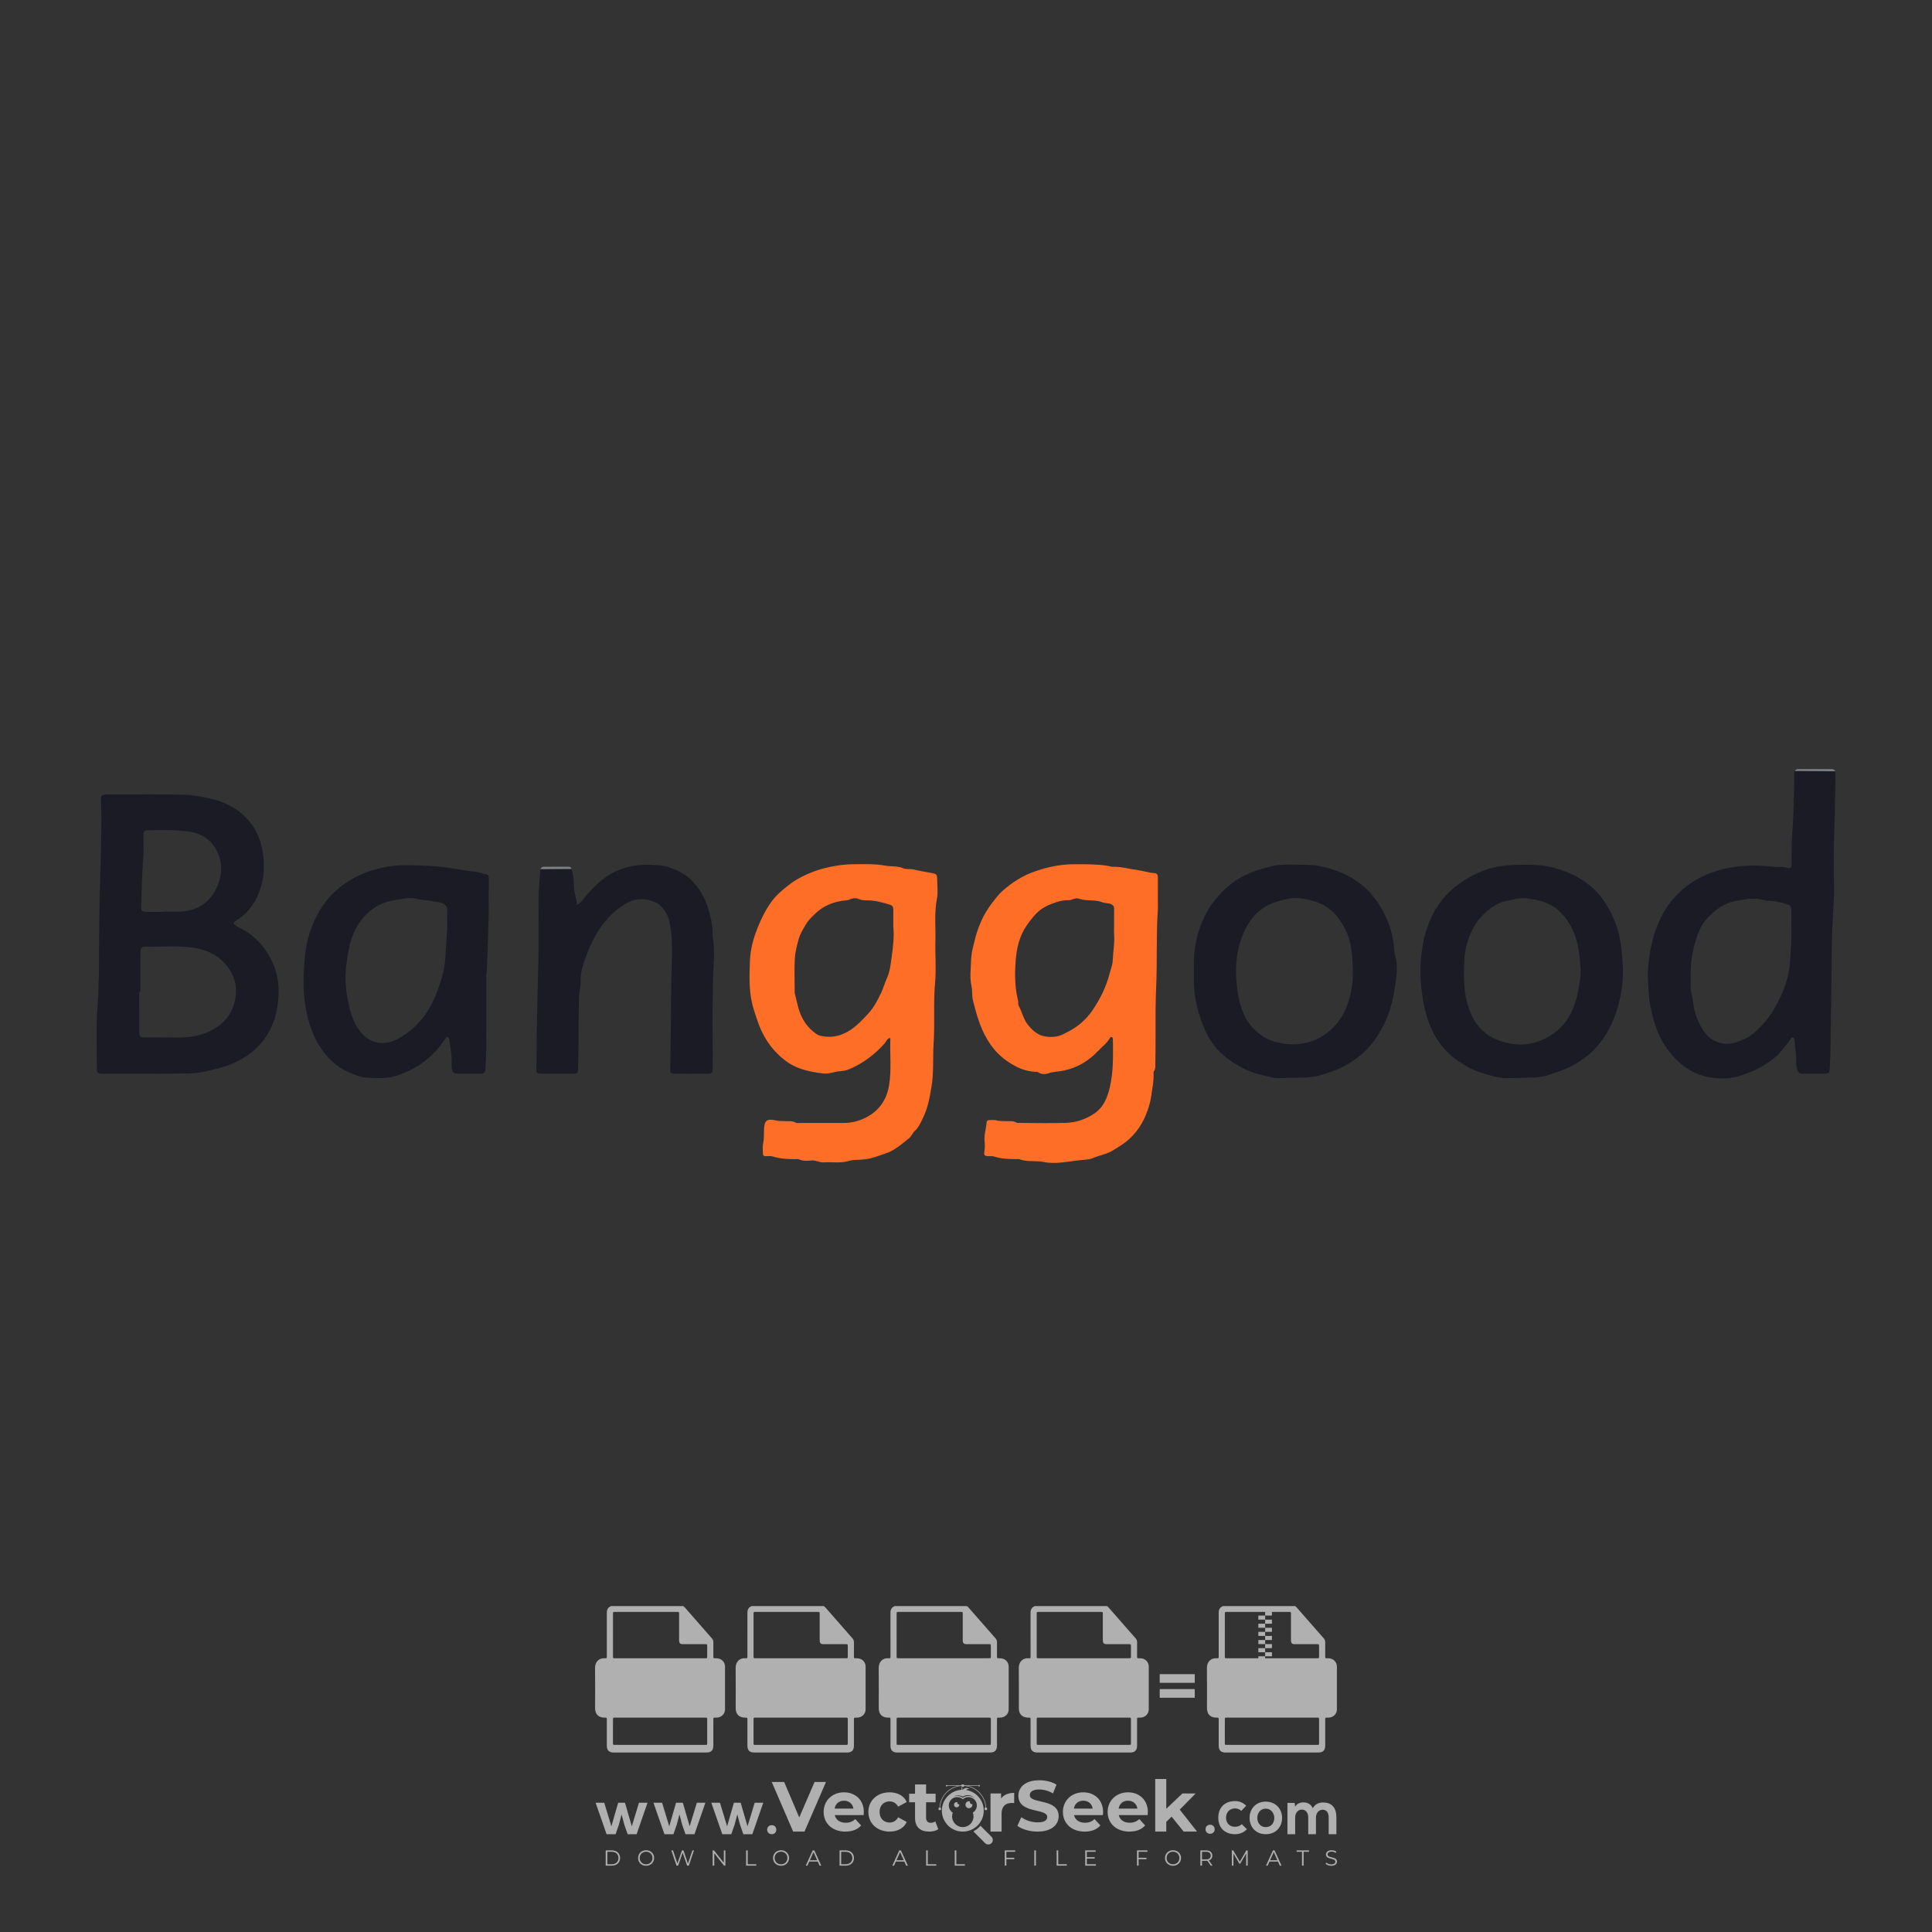 <?xml version="1.0" encoding="iso-8859-1"?>
<!-- Generator: Adobe Illustrator 26.0.1, SVG Export Plug-In . SVG Version: 6.00 Build 0)  -->
<svg version="1.1" id="Layer_1" xmlns="http://www.w3.org/2000/svg" xmlns:xlink="http://www.w3.org/1999/xlink" x="0px" y="0px"
	 viewBox="0 0 500 500" style="enable-background:new 0 0 500 500;" xml:space="preserve">
<rect x="0" y="0" width="500" height="500" fill="#333333" stroke="none"/>
<g id="watermark_1_">
	<g>
		<g id="watermark" style="opacity:0.61;">
			<g>
				<g>
					<g>
						<g>
							<polygon style="fill:#FFFFFF;" points="213.765,461.172 208.204,474.017 205.268,474.017 199.726,461.172 202.938,461.172 
								206.846,470.347 210.81,461.172 							"/>
						</g>
						<g>
							<path style="fill:#FFFFFF;" d="M223.507,469.741h-7.469c0.275,1.23,1.321,1.982,2.826,1.982c1.046,0,1.798-0.312,2.477-0.954
								l1.523,1.651c-0.917,1.046-2.294,1.597-4.074,1.597c-3.413,0-5.634-2.147-5.634-5.083c0-2.954,2.257-5.083,5.267-5.083
								c2.899,0,5.138,1.945,5.138,5.12C223.562,469.191,223.526,469.503,223.507,469.741 M216.002,468.071h4.863
								c-0.202-1.248-1.138-2.055-2.422-2.055C217.139,466.016,216.204,466.805,216.002,468.071"/>
						</g>
						<g>
							<path style="fill:#FFFFFF;" d="M224.735,468.934c0-2.973,2.294-5.083,5.505-5.083c2.074,0,3.707,0.899,4.423,2.514
								l-2.22,1.193c-0.532-0.936-1.321-1.358-2.221-1.358c-1.45,0-2.587,1.009-2.587,2.734c0,1.725,1.138,2.734,2.587,2.734
								c0.899,0,1.688-0.404,2.221-1.358l2.22,1.211c-0.716,1.578-2.349,2.495-4.423,2.495
								C227.029,474.017,224.735,471.907,224.735,468.934"/>
						</g>
						<g>
							<path style="fill:#FFFFFF;" d="M242.828,473.393c-0.587,0.422-1.45,0.624-2.331,0.624c-2.33,0-3.688-1.193-3.688-3.542
								v-4.055h-1.523v-2.202h1.523v-2.404h2.863v2.404h2.459v2.202h-2.459v4.019c0,0.844,0.458,1.303,1.229,1.303
								c0.422,0,0.844-0.128,1.156-0.367L242.828,473.393z"/>
						</g>
					</g>
					<g>
						<path style="fill:#FFFFFF;" d="M262.474,463.997v2.643c-0.238-0.018-0.422-0.037-0.642-0.037
							c-1.578,0-2.624,0.862-2.624,2.753v4.661h-2.863v-9.873h2.734v1.303C259.776,464.493,260.951,463.997,262.474,463.997"/>
					</g>
					<g>
						<path style="fill:#FFFFFF;" d="M263.299,472.53l1.009-2.239c1.083,0.789,2.697,1.339,4.239,1.339
							c1.762,0,2.477-0.587,2.477-1.376c0-2.404-7.469-0.752-7.469-5.524c0-2.184,1.762-4,5.413-4c1.615,0,3.267,0.385,4.459,1.138
							l-0.918,2.257c-1.193-0.679-2.422-1.009-3.56-1.009c-1.761,0-2.44,0.66-2.44,1.468c0,2.367,7.468,0.734,7.468,5.45
							c0,2.147-1.78,3.982-5.45,3.982C266.492,474.017,264.437,473.411,263.299,472.53"/>
					</g>
					<g>
						<path style="fill:#FFFFFF;" d="M285.428,469.741h-7.469c0.275,1.23,1.321,1.982,2.826,1.982c1.046,0,1.798-0.312,2.477-0.954
							l1.523,1.651c-0.918,1.046-2.294,1.597-4.074,1.597c-3.413,0-5.634-2.147-5.634-5.083c0-2.954,2.257-5.083,5.267-5.083
							c2.9,0,5.138,1.945,5.138,5.12C285.484,469.191,285.447,469.503,285.428,469.741 M277.923,468.071h4.863
							c-0.202-1.248-1.138-2.055-2.422-2.055C279.061,466.016,278.125,466.805,277.923,468.071"/>
					</g>
					<g>
						<path style="fill:#FFFFFF;" d="M297.007,469.741h-7.469c0.275,1.23,1.321,1.982,2.826,1.982c1.046,0,1.798-0.312,2.477-0.954
							l1.523,1.651c-0.918,1.046-2.294,1.597-4.074,1.597c-3.413,0-5.634-2.147-5.634-5.083c0-2.954,2.257-5.083,5.267-5.083
							c2.899,0,5.138,1.945,5.138,5.12C297.062,469.191,297.025,469.503,297.007,469.741 M289.501,468.071h4.863
							c-0.202-1.248-1.138-2.055-2.422-2.055C290.639,466.016,289.703,466.805,289.501,468.071"/>
					</g>
					<g>
						<polygon style="fill:#FFFFFF;" points="303.208,470.145 301.831,471.503 301.831,474.017 298.969,474.017 298.969,460.401 
							301.831,460.401 301.831,468.108 306.016,464.144 309.429,464.144 305.318,468.328 309.796,474.017 306.327,474.017 						"/>
					</g>
					<g>
						<path style="fill:#FFFFFF;" d="M256.601,475.359L256.601,475.359l-2.86-2.86c-0.435,0.508-0.953,0.943-1.534,1.284
							c-0.092,0.069-0.186,0.136-0.283,0.199l3.027,3.027c0.456,0.456,1.195,0.456,1.65,0
							C257.057,476.554,257.057,475.815,256.601,475.359"/>
					</g>
					<g>
						<path style="fill:#FFFFFF;" d="M249.984,463.244c0.221-0.173,0.495-0.281,0.797-0.281c0.042,0,0.083,0.002,0.124,0.006
							c-0.214-0.156-0.478-0.249-0.764-0.249c-0.395,0-0.744,0.18-0.981,0.458c-0.051,0-0.1,0.006-0.151,0.008
							c0.039-0.077,0.064-0.162,0.064-0.255c0-0.234-0.143-0.434-0.346-0.519c0.087,0.126,0.138,0.279,0.138,0.445
							c0,0.122-0.031,0.237-0.081,0.341c-2.811,0.201-5.03,2.539-5.03,5.4c0,2.993,2.426,5.42,5.42,5.42
							c2.993,0,5.42-2.426,5.42-5.42C254.595,465.879,252.593,463.635,249.984,463.244 M247.983,464.656
							c0.435,0,0.844,0.112,1.199,0.309c0.374-0.245,0.82-0.387,1.299-0.387c0.711,0,1.348,0.312,1.784,0.806
							c-0.435-0.379-1.004-0.61-1.627-0.61c-0.449,0-0.87,0.12-1.234,0.329c-0.079,0.046-0.156,0.096-0.229,0.15
							c-0.065-0.048-0.133-0.093-0.204-0.134c-0.369-0.219-0.8-0.344-1.26-0.344c-0.3,0-0.588,0.054-0.854,0.152
							C247.196,464.754,247.578,464.656,247.983,464.656 M251.772,469.098c0.115,0.305,0.181,0.634,0.181,0.979
							c0,1.534-1.244,2.777-2.778,2.777c-1.534,0-2.777-1.243-2.777-2.777c0-0.345,0.066-0.674,0.181-0.979
							c-0.62-0.382-1.035-1.064-1.035-1.846c0-1.197,0.971-2.168,2.168-2.168c0.565,0,1.078,0.218,1.463,0.572
							c0.386-0.354,0.899-0.572,1.464-0.572c1.197,0,2.168,0.971,2.168,2.168C252.807,468.034,252.392,468.716,251.772,469.098"/>
					</g>
					<g>
						<path style="fill:#FFFFFF;" d="M251.666,467.061c0,0.497-0.404,0.901-0.901,0.901c-0.497,0-0.901-0.404-0.901-0.901
							s0.404-0.901,0.901-0.901c0.101,0,0.197,0.017,0.287,0.047c-0.03,0.062-0.045,0.132-0.045,0.204
							c0,0.273,0.221,0.494,0.494,0.494c0.05,0,0.099-0.008,0.146-0.022C251.66,466.941,251.666,467,251.666,467.061"/>
					</g>
					<g>
						<path style="fill:#FFFFFF;" d="M248.255,467.061c0,0.376-0.305,0.681-0.681,0.681c-0.376,0-0.681-0.305-0.681-0.681
							s0.305-0.681,0.681-0.681c0.076,0,0.149,0.013,0.217,0.035c-0.023,0.047-0.034,0.1-0.034,0.155
							c0,0.206,0.167,0.374,0.374,0.374c0.038,0,0.075-0.006,0.11-0.017C248.25,466.97,248.255,467.015,248.255,467.061"/>
					</g>
					<g>
						<g>
							<g>
								<rect x="242.908" y="467.83" style="fill:#FFFFFF;" width="0.616" height="0.616"/>
							</g>
							<g>
								<rect x="254.827" y="467.83" style="fill:#FFFFFF;" width="0.616" height="0.616"/>
							</g>
							<g>
								<path style="fill:#FFFFFF;" d="M255.205,468.082h-0.14c0-3.248-2.642-5.89-5.89-5.89c-3.248,0-5.89,2.642-5.89,5.89h-0.14
									c0-1.611,0.627-3.125,1.766-4.264c1.139-1.139,2.653-1.766,4.264-1.766c1.611,0,3.125,0.627,4.264,1.766
									C254.578,464.957,255.205,466.471,255.205,468.082"/>
							</g>
						</g>
						<g>
							<rect x="248.868" y="461.814" style="fill:#FFFFFF;" width="0.616" height="0.616"/>
						</g>
						<g>
							<rect x="244.95" y="462.052" style="fill:#FFFFFF;" width="8.45" height="0.14"/>
						</g>
						<g>
							<path style="fill:#FFFFFF;" d="M245.174,462.15c0,0.108-0.088,0.196-0.196,0.196c-0.108,0-0.196-0.088-0.196-0.196
								c0-0.108,0.088-0.196,0.196-0.196C245.086,461.954,245.174,462.042,245.174,462.15"/>
						</g>
						<g>
							<path style="fill:#FFFFFF;" d="M253.596,462.15c0,0.108-0.088,0.196-0.196,0.196c-0.108,0-0.196-0.088-0.196-0.196
								c0-0.108,0.088-0.196,0.196-0.196C253.509,461.954,253.596,462.042,253.596,462.15"/>
						</g>
					</g>
				</g>
				<g>
					<path style="fill:#FFFFFF;" d="M314.356,473.409c0,1.559-2.364,1.559-2.364,0C311.993,471.851,314.356,471.851,314.356,473.409
						z"/>
				</g>
				<g>
					<g>
						<g>
							<path style="fill:#FFFFFF;" d="M161.739,466.549l1.772,6.088l1.855-6.088h2.215l-2.823,8.14h-2.33l-0.837-2.396l-0.722-2.708
								l-0.722,2.708l-0.837,2.396h-2.33l-2.839-8.14h2.231l1.855,6.088l1.756-6.088H161.739z"/>
						</g>
						<g>
							<path style="fill:#FFFFFF;" d="M176.713,466.549l1.772,6.088l1.855-6.088h2.215l-2.823,8.14h-2.33l-0.837-2.396l-0.722-2.708
								l-0.722,2.708l-0.837,2.396h-2.33l-2.839-8.14h2.231l1.855,6.088l1.756-6.088H176.713z"/>
						</g>
						<g>
							<path style="fill:#FFFFFF;" d="M191.687,466.549l1.772,6.088l1.855-6.088h2.215l-2.823,8.14h-2.33l-0.837-2.396l-0.722-2.708
								l-0.722,2.708l-0.837,2.396h-2.33l-2.839-8.14h2.231l1.855,6.088l1.756-6.088H191.687z"/>
						</g>
					</g>
					<g>
						<path style="fill:#FFFFFF;" d="M200.908,473.52c0,1.559-2.364,1.559-2.364,0C198.545,471.962,200.908,471.962,200.908,473.52z
							"/>
					</g>
					<g>
						<path style="fill:#FFFFFF;" d="M322.71,473.409c-0.935,0.919-1.919,1.28-3.117,1.28c-2.346,0-4.3-1.411-4.3-4.282
							s1.953-4.284,4.3-4.284c1.149,0,2.035,0.329,2.921,1.199l-1.264,1.329c-0.476-0.428-1.066-0.64-1.623-0.64
							c-1.346,0-2.33,0.985-2.33,2.396c0,1.542,1.05,2.362,2.297,2.362c0.64,0,1.28-0.18,1.772-0.672L322.71,473.409z"/>
					</g>
					<g>
						<path style="fill:#FFFFFF;" d="M331.805,470.472c0,2.33-1.591,4.217-4.217,4.217c-2.626,0-4.201-1.887-4.201-4.217
							c0-2.314,1.609-4.217,4.185-4.217C330.149,466.255,331.805,468.158,331.805,470.472z M325.389,470.472
							c0,1.231,0.739,2.38,2.199,2.38c1.46,0,2.199-1.149,2.199-2.38c0-1.215-0.854-2.396-2.199-2.396
							C326.144,468.077,325.389,469.258,325.389,470.472z"/>
					</g>
					<g>
						<path style="fill:#FFFFFF;" d="M338.572,474.689v-4.332c0-1.068-0.559-2.035-1.658-2.035c-1.082,0-1.722,0.967-1.722,2.035
							v4.332h-2.003v-8.107h1.855l0.148,0.985c0.426-0.82,1.362-1.116,2.133-1.116c0.969,0,1.937,0.394,2.396,1.51
							c0.723-1.149,1.658-1.478,2.708-1.478c2.297,0,3.43,1.412,3.43,3.84v4.365h-2.003v-4.365c0-1.066-0.442-1.97-1.526-1.97
							c-1.082,0-1.756,0.935-1.756,2.003v4.332H338.572z"/>
					</g>
				</g>
			</g>
		</g>
		<g style="opacity:0.61;">
			<g>
				<g>
					<path style="fill:#FFFFFF;" d="M345.988,431.299c-0.006-1.224-0.959-2.121-2.189-2.14c-0.924-0.014-0.832,0.12-0.834-0.867
						c-0.003-1.097-0.007-2.194,0.003-3.292c0.003-0.379-0.112-0.691-0.362-0.976c-2.342-2.668-4.678-5.342-7.019-8.011
						c-0.12-0.137-0.275-0.244-0.414-0.366c-6.214,0-12.427,0-18.641,0c-0.794,0.293-1.14,0.868-1.138,1.709
						c0.01,3.748,0.004,7.496,0.004,11.243c0,0.556-0.003,0.589-0.55,0.551c-1.497-0.102-2.516,0.986-2.497,2.492
						c0.044,3.476,0.013,6.953,0.014,10.429c0.001,1.58,0.867,2.443,2.45,2.449c0.582,0.002,0.582,0.002,0.582,0.6
						c0,2.219-0.001,4.438,0.001,6.657c0.001,1.192,0.58,1.771,1.768,1.771c8.013,0.001,16.027,0.001,24.04,0
						c1.168,0,1.755-0.583,1.757-1.745c0.002-2.256,0-4.512,0.001-6.768c0-0.512,0.002-0.511,0.52-0.515
						c0.271-0.002,0.541,0.008,0.809-0.058c0.996-0.246,1.69-1.044,1.694-2.069C346.003,438.696,346.005,434.997,345.988,431.299z
						 M317.537,417.162c5.337,0,10.674,0,16.01,0c0.548,0,0.554,0.007,0.554,0.561c0.001,2.243-0.001,4.486,0.001,6.73
						c0.001,0.811,0.249,1.059,1.06,1.059c1.91,0.001,3.821,0,5.731,0.001c0.458,0,0.479,0.021,0.481,0.483
						c0.003,0.887,0.002,1.775,0,2.662c-0.001,0.477-0.024,0.498-0.504,0.499c-3.895,0.001-7.79,0-11.684,0
						c-3.882,0-7.765,0-11.647,0c-0.55,0-0.552-0.001-0.552-0.561c-0.001-3.624-0.001-7.247,0-10.871
						C316.987,417.166,316.991,417.162,317.537,417.162z M340.822,451.579c-3.883,0.001-7.766,0-11.65,0c-3.871,0-7.742,0-11.613,0
						c-0.572,0-0.574-0.002-0.574-0.579c-0.001-1.997-0.001-3.994,0.001-5.991c0-0.464,0.023-0.486,0.478-0.487
						c7.803-0.001,15.607-0.001,23.41,0c0.478,0,0.499,0.02,0.499,0.503c0.002,1.997,0.001,3.994,0,5.991
						C341.375,451.574,341.37,451.579,340.822,451.579z"/>
				</g>
				<g>
					<g>
						<rect x="327.418" y="417.053" style="fill:#FFFFFF;" width="1.757" height="1.054"/>
					</g>
					<g>
						<rect x="325.662" y="418.107" style="fill:#FFFFFF;" width="1.757" height="1.054"/>
					</g>
					<g>
						<rect x="327.418" y="419.161" style="fill:#FFFFFF;" width="1.757" height="1.054"/>
					</g>
					<g>
						<rect x="325.662" y="420.215" style="fill:#FFFFFF;" width="1.757" height="1.054"/>
					</g>
					<g>
						<rect x="327.418" y="421.269" style="fill:#FFFFFF;" width="1.757" height="1.054"/>
					</g>
					<g>
						<rect x="325.662" y="422.323" style="fill:#FFFFFF;" width="1.757" height="1.054"/>
					</g>
					<g>
						<rect x="327.418" y="423.378" style="fill:#FFFFFF;" width="1.757" height="1.054"/>
					</g>
					<g>
						<rect x="325.662" y="424.432" style="fill:#FFFFFF;" width="1.757" height="1.054"/>
					</g>
					<g>
						<rect x="327.418" y="425.486" style="fill:#FFFFFF;" width="1.757" height="1.054"/>
					</g>
					<g>
						<rect x="325.662" y="426.54" style="fill:#FFFFFF;" width="1.757" height="1.054"/>
					</g>
					<g>
						<rect x="327.418" y="427.594" style="fill:#FFFFFF;" width="1.757" height="1.054"/>
					</g>
					<g>
						<rect x="325.662" y="428.648" style="fill:#FFFFFF;" width="1.757" height="1.054"/>
					</g>
				</g>
			</g>
			<g>
				<path style="fill:#FFFFFF;" d="M187.637,431.299c-0.006-1.224-0.959-2.121-2.189-2.14c-0.924-0.014-0.832,0.12-0.834-0.867
					c-0.003-1.097-0.007-2.194,0.003-3.292c0.003-0.379-0.112-0.691-0.362-0.976c-2.342-2.668-4.678-5.342-7.019-8.011
					c-0.12-0.137-0.275-0.244-0.414-0.366c-6.214,0-12.427,0-18.641,0c-0.794,0.293-1.14,0.868-1.138,1.709
					c0.01,3.748,0.004,7.496,0.004,11.243c0,0.556-0.003,0.589-0.55,0.551c-1.497-0.102-2.516,0.986-2.497,2.492
					c0.044,3.476,0.013,6.953,0.014,10.429c0.001,1.58,0.867,2.443,2.45,2.449c0.582,0.002,0.582,0.002,0.582,0.6
					c0,2.219-0.001,4.438,0.001,6.657c0.001,1.192,0.58,1.771,1.768,1.771c8.013,0.001,16.027,0.001,24.04,0
					c1.168,0,1.755-0.583,1.757-1.745c0.002-2.256,0-4.512,0.001-6.768c0-0.512,0.002-0.511,0.52-0.515
					c0.271-0.002,0.541,0.008,0.809-0.058c0.996-0.246,1.69-1.044,1.694-2.069C187.652,438.696,187.655,434.997,187.637,431.299z
					 M159.187,417.162c5.337,0,10.674,0,16.01,0c0.548,0,0.554,0.007,0.554,0.561c0.001,2.243-0.001,4.486,0.001,6.73
					c0.001,0.811,0.249,1.059,1.06,1.059c1.91,0.001,3.821,0,5.731,0.001c0.458,0,0.479,0.021,0.481,0.483
					c0.003,0.887,0.002,1.775,0,2.662c-0.001,0.477-0.024,0.498-0.504,0.499c-3.895,0.001-7.79,0-11.684,0
					c-3.882,0-7.765,0-11.647,0c-0.55,0-0.552-0.001-0.552-0.561c-0.001-3.624-0.001-7.247,0-10.871
					C158.636,417.166,158.64,417.162,159.187,417.162z M182.472,451.579c-3.883,0.001-7.766,0-11.65,0c-3.871,0-7.742,0-11.613,0
					c-0.572,0-0.574-0.002-0.574-0.579c-0.001-1.997-0.001-3.994,0.001-5.991c0-0.464,0.023-0.486,0.478-0.487
					c7.803-0.001,15.607-0.001,23.41,0c0.478,0,0.499,0.02,0.499,0.503c0.002,1.997,0.001,3.994,0,5.991
					C183.024,451.574,183.019,451.579,182.472,451.579z"/>
			</g>
			<g>
				<path style="fill:#FFFFFF;" d="M159.779,440.669v-7.897h2.779c0.375,0,0.726,0.061,1.053,0.182
					c0.327,0.121,0.612,0.292,0.855,0.513c0.242,0.221,0.434,0.483,0.573,0.789c0.14,0.305,0.21,0.642,0.21,1.009
					c0,0.375-0.07,0.715-0.21,1.02c-0.14,0.305-0.331,0.568-0.573,0.789c-0.243,0.221-0.528,0.392-0.855,0.513
					c-0.327,0.121-0.678,0.182-1.053,0.182h-1.29v2.901H159.779z M162.58,436.356c0.39,0,0.684-0.111,0.882-0.331
					c0.199-0.22,0.298-0.474,0.298-0.761c0-0.14-0.024-0.276-0.072-0.408c-0.048-0.132-0.121-0.248-0.221-0.347
					c-0.099-0.099-0.223-0.178-0.37-0.237c-0.147-0.059-0.32-0.089-0.518-0.089h-1.312v2.173H162.58z"/>
				<path style="fill:#FFFFFF;" d="M166.308,432.771h1.731l3.177,5.294h0.088l-0.088-1.522v-3.772h1.478v7.897h-1.566l-3.353-5.592
					h-0.088l0.088,1.522v4.07h-1.467V432.771z"/>
				<path style="fill:#FFFFFF;" d="M177.922,436.334h3.872c0.022,0.089,0.04,0.195,0.055,0.32c0.014,0.125,0.022,0.25,0.022,0.375
					c0,0.507-0.077,0.985-0.231,1.434c-0.154,0.449-0.397,0.849-0.728,1.202c-0.353,0.375-0.776,0.666-1.268,0.871
					c-0.493,0.206-1.055,0.309-1.688,0.309c-0.574,0-1.114-0.103-1.622-0.309c-0.507-0.206-0.948-0.492-1.323-0.86
					c-0.375-0.367-0.673-0.803-0.894-1.307c-0.221-0.504-0.331-1.053-0.331-1.649c0-0.595,0.11-1.145,0.331-1.649
					c0.221-0.504,0.518-0.939,0.894-1.307c0.375-0.367,0.816-0.654,1.323-0.86c0.507-0.206,1.048-0.309,1.622-0.309
					c0.64,0,1.211,0.11,1.715,0.331c0.504,0.221,0.935,0.526,1.296,0.915l-1.025,1.004c-0.258-0.272-0.544-0.48-0.861-0.623
					c-0.316-0.143-0.695-0.215-1.136-0.215c-0.361,0-0.703,0.065-1.026,0.193c-0.324,0.129-0.607,0.311-0.85,0.546
					c-0.242,0.235-0.436,0.52-0.579,0.855c-0.143,0.335-0.215,0.708-0.215,1.119c0,0.412,0.072,0.785,0.215,1.12
					c0.143,0.335,0.338,0.62,0.584,0.855c0.246,0.235,0.531,0.418,0.855,0.546c0.323,0.129,0.669,0.193,1.037,0.193
					c0.419,0,0.773-0.061,1.064-0.182c0.29-0.121,0.538-0.278,0.744-0.469c0.148-0.132,0.275-0.3,0.381-0.502
					c0.106-0.202,0.189-0.428,0.248-0.678h-2.482V436.334z"/>
			</g>
			<g>
				<path style="fill:#FFFFFF;" d="M224.019,431.299c-0.006-1.224-0.959-2.121-2.189-2.14c-0.924-0.014-0.832,0.12-0.834-0.867
					c-0.003-1.097-0.007-2.194,0.003-3.292c0.003-0.379-0.112-0.691-0.362-0.976c-2.342-2.668-4.678-5.342-7.019-8.011
					c-0.12-0.137-0.275-0.244-0.414-0.366c-6.214,0-12.427,0-18.641,0c-0.794,0.293-1.14,0.868-1.138,1.709
					c0.01,3.748,0.004,7.496,0.004,11.243c0,0.556-0.003,0.589-0.55,0.551c-1.497-0.102-2.516,0.986-2.497,2.492
					c0.044,3.476,0.013,6.953,0.014,10.429c0.001,1.58,0.867,2.443,2.45,2.449c0.582,0.002,0.582,0.002,0.582,0.6
					c0,2.219-0.001,4.438,0.001,6.657c0.001,1.192,0.58,1.771,1.768,1.771c8.013,0.001,16.027,0.001,24.04,0
					c1.168,0,1.755-0.583,1.757-1.745c0.002-2.256,0-4.512,0.001-6.768c0-0.512,0.002-0.511,0.52-0.515
					c0.271-0.002,0.541,0.008,0.809-0.058c0.997-0.246,1.69-1.044,1.694-2.069C224.034,438.696,224.036,434.997,224.019,431.299z
					 M195.568,417.162c5.337,0,10.674,0,16.01,0c0.548,0,0.554,0.007,0.554,0.561c0.001,2.243-0.001,4.486,0.001,6.73
					c0.001,0.811,0.249,1.059,1.06,1.059c1.91,0.001,3.821,0,5.731,0.001c0.458,0,0.479,0.021,0.481,0.483
					c0.003,0.887,0.002,1.775,0,2.662c-0.001,0.477-0.024,0.498-0.504,0.499c-3.895,0.001-7.79,0-11.684,0
					c-3.882,0-7.765,0-11.647,0c-0.55,0-0.552-0.001-0.552-0.561c-0.001-3.624-0.001-7.247,0-10.871
					C195.018,417.166,195.022,417.162,195.568,417.162z M218.854,451.579c-3.883,0.001-7.766,0-11.65,0c-3.871,0-7.742,0-11.613,0
					c-0.572,0-0.574-0.002-0.574-0.579c-0.001-1.997-0.001-3.994,0.001-5.991c0-0.464,0.023-0.486,0.478-0.487
					c7.803-0.001,15.607-0.001,23.41,0c0.478,0,0.499,0.02,0.499,0.503c0.002,1.997,0.001,3.994,0,5.991
					C219.406,451.574,219.401,451.579,218.854,451.579z"/>
			</g>
			<g>
				<path style="fill:#FFFFFF;" d="M205.111,432.771h1.699l2.967,7.897h-1.644l-0.651-1.886h-3.044l-0.651,1.886h-1.643
					L205.111,432.771z M206.997,437.415l-0.706-1.974l-0.287-0.96h-0.088l-0.287,0.96l-0.706,1.974H206.997z"/>
				<path style="fill:#FFFFFF;" d="M211.331,434.536c-0.125,0-0.245-0.024-0.359-0.072c-0.114-0.048-0.213-0.114-0.298-0.199
					c-0.084-0.084-0.151-0.182-0.198-0.292c-0.048-0.11-0.072-0.232-0.072-0.364s0.024-0.254,0.072-0.364
					c0.048-0.11,0.114-0.208,0.198-0.292c0.084-0.084,0.184-0.151,0.298-0.198c0.114-0.048,0.233-0.072,0.359-0.072
					c0.257,0,0.478,0.09,0.662,0.27c0.184,0.181,0.276,0.399,0.276,0.656s-0.092,0.476-0.276,0.656
					C211.809,434.446,211.589,434.536,211.331,434.536z M210.615,440.669v-5.404h1.445v5.404H210.615z"/>
			</g>
			<g>
				<path style="fill:#FFFFFF;" d="M261.044,431.299c-0.006-1.224-0.959-2.121-2.189-2.14c-0.924-0.014-0.832,0.12-0.834-0.867
					c-0.003-1.097-0.007-2.194,0.003-3.292c0.003-0.379-0.112-0.691-0.362-0.976c-2.342-2.668-4.678-5.342-7.019-8.011
					c-0.12-0.137-0.275-0.244-0.414-0.366c-6.214,0-12.427,0-18.641,0c-0.794,0.293-1.14,0.868-1.138,1.709
					c0.01,3.748,0.004,7.496,0.004,11.243c0,0.556-0.003,0.589-0.55,0.551c-1.497-0.102-2.516,0.986-2.497,2.492
					c0.044,3.476,0.013,6.953,0.014,10.429c0.001,1.58,0.867,2.443,2.45,2.449c0.582,0.002,0.582,0.002,0.582,0.6
					c0,2.219-0.001,4.438,0.001,6.657c0.001,1.192,0.58,1.771,1.768,1.771c8.013,0.001,16.027,0.001,24.04,0
					c1.168,0,1.755-0.583,1.757-1.745c0.002-2.256,0-4.512,0.001-6.768c0-0.512,0.002-0.511,0.52-0.515
					c0.271-0.002,0.541,0.008,0.809-0.058c0.996-0.246,1.69-1.044,1.694-2.069C261.059,438.696,261.061,434.997,261.044,431.299z
					 M232.593,417.162c5.337,0,10.674,0,16.01,0c0.548,0,0.554,0.007,0.554,0.561c0.001,2.243-0.001,4.486,0.001,6.73
					c0.001,0.811,0.249,1.059,1.06,1.059c1.91,0.001,3.821,0,5.731,0.001c0.458,0,0.479,0.021,0.481,0.483
					c0.003,0.887,0.002,1.775,0,2.662c-0.001,0.477-0.024,0.498-0.504,0.499c-3.895,0.001-7.79,0-11.684,0
					c-3.882,0-7.765,0-11.647,0c-0.55,0-0.552-0.001-0.552-0.561c-0.001-3.624-0.001-7.247,0-10.871
					C232.042,417.166,232.047,417.162,232.593,417.162z M255.878,451.579c-3.883,0.001-7.766,0-11.65,0c-3.871,0-7.742,0-11.613,0
					c-0.572,0-0.574-0.002-0.574-0.579c-0.001-1.997-0.001-3.994,0.001-5.991c0-0.464,0.023-0.486,0.478-0.487
					c7.803-0.001,15.607-0.001,23.41,0c0.478,0,0.499,0.02,0.499,0.503c0.002,1.997,0.001,3.994,0,5.991
					C256.431,451.574,256.426,451.579,255.878,451.579z"/>
			</g>
			<g>
				<path style="fill:#FFFFFF;" d="M236.361,440.845c-0.338,0-0.662-0.048-0.971-0.143c-0.309-0.095-0.592-0.239-0.849-0.43
					c-0.257-0.191-0.481-0.425-0.673-0.7c-0.191-0.276-0.342-0.597-0.452-0.965l1.401-0.551c0.103,0.397,0.283,0.726,0.54,0.987
					c0.257,0.261,0.596,0.392,1.015,0.392c0.154,0,0.303-0.02,0.447-0.061c0.143-0.04,0.272-0.099,0.386-0.176
					s0.204-0.175,0.27-0.292c0.066-0.118,0.099-0.254,0.099-0.408c0-0.147-0.026-0.279-0.077-0.397
					c-0.051-0.117-0.138-0.227-0.259-0.331c-0.121-0.103-0.28-0.202-0.475-0.298c-0.195-0.095-0.435-0.195-0.722-0.298l-0.485-0.176
					c-0.213-0.073-0.429-0.173-0.645-0.298c-0.217-0.125-0.413-0.276-0.59-0.452c-0.177-0.176-0.322-0.384-0.436-0.623
					c-0.114-0.239-0.171-0.509-0.171-0.81c0-0.309,0.06-0.597,0.182-0.866c0.121-0.268,0.294-0.503,0.518-0.706
					c0.224-0.202,0.492-0.36,0.805-0.474s0.66-0.171,1.042-0.171c0.397,0,0.74,0.053,1.031,0.16
					c0.291,0.107,0.537,0.243,0.739,0.408c0.202,0.165,0.366,0.348,0.491,0.546c0.125,0.199,0.217,0.386,0.276,0.563l-1.312,0.551
					c-0.074-0.221-0.208-0.419-0.402-0.596c-0.195-0.176-0.462-0.265-0.8-0.265c-0.324,0-0.592,0.075-0.805,0.226
					c-0.213,0.151-0.32,0.348-0.32,0.59c0,0.235,0.103,0.436,0.309,0.601c0.206,0.165,0.533,0.325,0.982,0.48l0.497,0.165
					c0.316,0.111,0.605,0.237,0.866,0.381c0.261,0.143,0.485,0.314,0.673,0.513c0.187,0.199,0.331,0.425,0.43,0.678
					c0.1,0.254,0.149,0.546,0.149,0.877c0,0.412-0.083,0.767-0.248,1.064c-0.165,0.298-0.377,0.542-0.634,0.734
					c-0.258,0.191-0.548,0.335-0.872,0.43C236.986,440.797,236.67,440.845,236.361,440.845z"/>
				<path style="fill:#FFFFFF;" d="M239.516,432.771h1.61l1.633,4.754l0.287,1.015h0.088l0.309-1.015l1.699-4.754h1.61l-2.879,7.897
					h-1.566L239.516,432.771z"/>
				<path style="fill:#FFFFFF;" d="M251.097,436.334h3.871c0.022,0.089,0.04,0.195,0.055,0.32c0.015,0.125,0.023,0.25,0.023,0.375
					c0,0.507-0.078,0.985-0.232,1.434c-0.154,0.449-0.397,0.849-0.728,1.202c-0.353,0.375-0.775,0.666-1.268,0.871
					c-0.493,0.206-1.055,0.309-1.688,0.309c-0.574,0-1.114-0.103-1.621-0.309c-0.507-0.206-0.949-0.492-1.324-0.86
					c-0.375-0.367-0.673-0.803-0.894-1.307c-0.22-0.504-0.331-1.053-0.331-1.649c0-0.595,0.11-1.145,0.331-1.649
					c0.221-0.504,0.518-0.939,0.894-1.307c0.375-0.367,0.816-0.654,1.324-0.86c0.507-0.206,1.047-0.309,1.621-0.309
					c0.64,0,1.211,0.11,1.715,0.331c0.504,0.221,0.936,0.526,1.296,0.915l-1.026,1.004c-0.257-0.272-0.544-0.48-0.861-0.623
					c-0.316-0.143-0.694-0.215-1.136-0.215c-0.36,0-0.702,0.065-1.026,0.193c-0.323,0.129-0.607,0.311-0.849,0.546
					c-0.243,0.235-0.436,0.52-0.579,0.855c-0.143,0.335-0.215,0.708-0.215,1.119c0,0.412,0.072,0.785,0.215,1.12
					c0.143,0.335,0.338,0.62,0.585,0.855c0.246,0.235,0.531,0.418,0.854,0.546c0.324,0.129,0.669,0.193,1.037,0.193
					c0.419,0,0.774-0.061,1.064-0.182c0.29-0.121,0.539-0.278,0.745-0.469c0.147-0.132,0.274-0.3,0.38-0.502
					c0.107-0.202,0.189-0.428,0.248-0.678h-2.482V436.334z"/>
			</g>
			<g>
				<path style="fill:#FFFFFF;" d="M297.3,431.299c-0.006-1.224-0.959-2.121-2.189-2.14c-0.924-0.014-0.832,0.12-0.834-0.867
					c-0.003-1.097-0.007-2.194,0.003-3.292c0.003-0.379-0.112-0.691-0.362-0.976c-2.342-2.668-4.678-5.342-7.019-8.011
					c-0.12-0.137-0.275-0.244-0.414-0.366c-6.214,0-12.427,0-18.641,0c-0.794,0.293-1.14,0.868-1.138,1.709
					c0.01,3.748,0.004,7.496,0.004,11.243c0,0.556-0.003,0.589-0.55,0.551c-1.497-0.102-2.516,0.986-2.497,2.492
					c0.044,3.476,0.013,6.953,0.014,10.429c0.001,1.58,0.867,2.443,2.45,2.449c0.582,0.002,0.582,0.002,0.582,0.6
					c0,2.219-0.001,4.438,0.001,6.657c0.001,1.192,0.58,1.771,1.768,1.771c8.013,0.001,16.027,0.001,24.04,0
					c1.168,0,1.755-0.583,1.757-1.745c0.002-2.256,0-4.512,0.001-6.768c0-0.512,0.002-0.511,0.52-0.515
					c0.271-0.002,0.541,0.008,0.809-0.058c0.996-0.246,1.69-1.044,1.694-2.069C297.315,438.696,297.318,434.997,297.3,431.299z
					 M268.85,417.162c5.337,0,10.674,0,16.01,0c0.548,0,0.554,0.007,0.554,0.561c0.001,2.243-0.001,4.486,0.001,6.73
					c0.001,0.811,0.249,1.059,1.06,1.059c1.91,0.001,3.821,0,5.731,0.001c0.458,0,0.479,0.021,0.481,0.483
					c0.003,0.887,0.002,1.775,0,2.662c-0.001,0.477-0.024,0.498-0.504,0.499c-3.895,0.001-7.79,0-11.684,0
					c-3.882,0-7.765,0-11.647,0c-0.55,0-0.552-0.001-0.552-0.561c-0.001-3.624-0.001-7.247,0-10.871
					C268.299,417.166,268.303,417.162,268.85,417.162z M292.135,451.579c-3.883,0.001-7.766,0-11.65,0c-3.871,0-7.742,0-11.613,0
					c-0.572,0-0.574-0.002-0.574-0.579c-0.001-1.997-0.001-3.994,0.001-5.991c0-0.464,0.023-0.486,0.478-0.487
					c7.803-0.001,15.607-0.001,23.41,0c0.478,0,0.499,0.02,0.499,0.503c0.001,1.997,0.001,3.994,0,5.991
					C292.687,451.574,292.682,451.579,292.135,451.579z"/>
			</g>
			<g>
				<path style="fill:#FFFFFF;" d="M272.966,434.183v1.831h3.165v1.412h-3.165v1.831h3.518v1.412h-5.007v-7.897h5.007v1.412H272.966
					z"/>
				<path style="fill:#FFFFFF;" d="M277.852,440.669v-7.897h2.779c0.375,0,0.726,0.061,1.053,0.182
					c0.327,0.121,0.612,0.292,0.855,0.513c0.243,0.221,0.434,0.483,0.574,0.789c0.14,0.305,0.209,0.642,0.209,1.009
					c0,0.375-0.07,0.715-0.209,1.02c-0.14,0.305-0.331,0.568-0.574,0.789c-0.243,0.221-0.528,0.392-0.855,0.513
					c-0.327,0.121-0.678,0.182-1.053,0.182h-1.29v2.901H277.852z M280.653,436.356c0.389,0,0.684-0.111,0.882-0.331
					c0.199-0.22,0.298-0.474,0.298-0.761c0-0.14-0.024-0.276-0.072-0.408c-0.048-0.132-0.121-0.248-0.221-0.347
					c-0.099-0.099-0.222-0.178-0.37-0.237c-0.147-0.059-0.32-0.089-0.518-0.089h-1.312v2.173H280.653z"/>
				<path style="fill:#FFFFFF;" d="M286.797,440.845c-0.338,0-0.662-0.048-0.971-0.143c-0.309-0.095-0.592-0.239-0.849-0.43
					c-0.257-0.191-0.482-0.425-0.673-0.7c-0.191-0.276-0.342-0.597-0.452-0.965l1.401-0.551c0.103,0.397,0.283,0.726,0.541,0.987
					c0.257,0.261,0.595,0.392,1.015,0.392c0.154,0,0.303-0.02,0.447-0.061c0.143-0.04,0.272-0.099,0.386-0.176
					c0.114-0.077,0.204-0.175,0.27-0.292c0.066-0.118,0.1-0.254,0.1-0.408c0-0.147-0.026-0.279-0.077-0.397
					c-0.051-0.117-0.138-0.227-0.259-0.331c-0.121-0.103-0.279-0.202-0.474-0.298c-0.195-0.095-0.436-0.195-0.723-0.298
					l-0.485-0.176c-0.213-0.073-0.428-0.173-0.645-0.298c-0.217-0.125-0.414-0.276-0.59-0.452c-0.176-0.176-0.322-0.384-0.436-0.623
					c-0.114-0.239-0.171-0.509-0.171-0.81c0-0.309,0.061-0.597,0.182-0.866c0.121-0.268,0.294-0.503,0.518-0.706
					c0.224-0.202,0.493-0.36,0.805-0.474c0.312-0.114,0.66-0.171,1.042-0.171c0.397,0,0.741,0.053,1.031,0.16
					c0.29,0.107,0.537,0.243,0.739,0.408c0.202,0.165,0.365,0.348,0.491,0.546c0.125,0.199,0.217,0.386,0.276,0.563l-1.312,0.551
					c-0.074-0.221-0.208-0.419-0.403-0.596c-0.195-0.176-0.462-0.265-0.799-0.265c-0.324,0-0.592,0.075-0.805,0.226
					c-0.213,0.151-0.32,0.348-0.32,0.59c0,0.235,0.103,0.436,0.309,0.601c0.206,0.165,0.533,0.325,0.982,0.48l0.496,0.165
					c0.316,0.111,0.605,0.237,0.866,0.381c0.261,0.143,0.485,0.314,0.673,0.513c0.187,0.199,0.331,0.425,0.43,0.678
					c0.099,0.254,0.149,0.546,0.149,0.877c0,0.412-0.083,0.767-0.248,1.064c-0.165,0.298-0.377,0.542-0.634,0.734
					c-0.258,0.191-0.548,0.335-0.872,0.43C287.422,440.797,287.105,440.845,286.797,440.845z"/>
			</g>
			<g>
				<path style="fill:#FFFFFF;" d="M321.394,439.168l4.004-4.985h-3.827v-1.412h5.559v1.5l-3.96,4.985h4.004v1.412h-5.779V439.168z"
					/>
				<path style="fill:#FFFFFF;" d="M328.409,432.771h1.489v7.897h-1.489V432.771z"/>
				<path style="fill:#FFFFFF;" d="M331.486,440.669v-7.897h2.779c0.375,0,0.726,0.061,1.053,0.182
					c0.327,0.121,0.612,0.292,0.855,0.513s0.434,0.483,0.574,0.789c0.14,0.305,0.209,0.642,0.209,1.009
					c0,0.375-0.07,0.715-0.209,1.02c-0.14,0.305-0.331,0.568-0.574,0.789c-0.243,0.221-0.528,0.392-0.855,0.513
					c-0.327,0.121-0.678,0.182-1.053,0.182h-1.29v2.901H331.486z M334.288,436.356c0.389,0,0.684-0.111,0.882-0.331
					c0.199-0.22,0.298-0.474,0.298-0.761c0-0.14-0.024-0.276-0.072-0.408c-0.048-0.132-0.121-0.248-0.221-0.347
					c-0.099-0.099-0.222-0.178-0.37-0.237c-0.147-0.059-0.32-0.089-0.518-0.089h-1.312v2.173H334.288z"/>
			</g>
		</g>
		<g style="opacity:0.61;">
			<path style="fill:#FFFFFF;" d="M300.133,433.27h9.067v2.242h-9.067V433.27z M300.133,437.136h9.067v2.243h-9.067V437.136z"/>
		</g>
	</g>
	<g style="opacity:0.61;">
		<path style="fill:#FFFFFF;" d="M156.756,478.878h1.607c1.263,0,2.114,0.812,2.114,1.974c0,1.161-0.851,1.973-2.114,1.973h-1.607
			V478.878z M158.34,482.464c1.049,0,1.725-0.665,1.725-1.612c0-0.947-0.677-1.613-1.725-1.613h-1.167v3.225H158.34z"/>
		<path style="fill:#FFFFFF;" d="M165.139,480.851c0-1.15,0.879-2.007,2.075-2.007c1.184,0,2.069,0.851,2.069,2.007
			c0,1.156-0.885,2.007-2.069,2.007C166.019,482.858,165.139,482.002,165.139,480.851z M168.866,480.851
			c0-0.942-0.705-1.635-1.652-1.635c-0.953,0-1.663,0.693-1.663,1.635c0,0.941,0.71,1.635,1.663,1.635
			C168.162,482.486,168.866,481.793,168.866,480.851z"/>
		<path style="fill:#FFFFFF;" d="M179.596,478.878l-1.331,3.947h-0.44l-1.156-3.366l-1.161,3.366h-0.434l-1.331-3.947h0.429
			l1.139,3.394l1.178-3.394h0.389l1.161,3.411l1.156-3.411H179.596z"/>
		<path style="fill:#FFFFFF;" d="M187.731,478.878v3.947h-0.344l-2.537-3.202v3.202h-0.417v-3.947h0.344l2.543,3.203v-3.203H187.731
			z"/>
		<path style="fill:#FFFFFF;" d="M193.093,478.878h0.417v3.586h2.21v0.361h-2.627V478.878z"/>
		<path style="fill:#FFFFFF;" d="M200.061,480.851c0-1.15,0.879-2.007,2.075-2.007c1.184,0,2.069,0.851,2.069,2.007
			c0,1.156-0.885,2.007-2.069,2.007C200.941,482.858,200.061,482.002,200.061,480.851z M203.788,480.851
			c0-0.942-0.705-1.635-1.652-1.635c-0.953,0-1.663,0.693-1.663,1.635c0,0.941,0.71,1.635,1.663,1.635
			C203.083,482.486,203.788,481.793,203.788,480.851z"/>
		<path style="fill:#FFFFFF;" d="M211.636,481.77h-2.199l-0.474,1.054h-0.434l1.804-3.947h0.412l1.804,3.947h-0.44L211.636,481.77z
			 M211.484,481.432l-0.947-2.12l-0.947,2.12H211.484z"/>
		<path style="fill:#FFFFFF;" d="M217.28,478.878h1.607c1.263,0,2.114,0.812,2.114,1.974c0,1.161-0.851,1.973-2.114,1.973h-1.607
			V478.878z M218.864,482.464c1.049,0,1.725-0.665,1.725-1.612c0-0.947-0.677-1.613-1.725-1.613h-1.167v3.225H218.864z"/>
		<path style="fill:#FFFFFF;" d="M234.041,481.77h-2.199l-0.474,1.054h-0.434l1.804-3.947h0.412l1.804,3.947h-0.44L234.041,481.77z
			 M233.889,481.432l-0.947-2.12l-0.947,2.12H233.889z"/>
		<path style="fill:#FFFFFF;" d="M239.685,478.878h0.417v3.586h2.21v0.361h-2.627V478.878z"/>
		<path style="fill:#FFFFFF;" d="M247.082,478.878h0.417v3.586h2.21v0.361h-2.627V478.878z"/>
		<path style="fill:#FFFFFF;" d="M260.449,479.239v1.551h2.041v0.361h-2.041v1.675h-0.417v-3.947h2.706v0.361H260.449z"/>
		<path style="fill:#FFFFFF;" d="M267.678,478.878h0.417v3.947h-0.417V478.878z"/>
		<path style="fill:#FFFFFF;" d="M273.456,478.878h0.417v3.586h2.21v0.361h-2.627V478.878z"/>
		<path style="fill:#FFFFFF;" d="M283.644,482.464v0.361h-2.791v-3.947h2.706v0.361h-2.289v1.404h2.041v0.355h-2.041v1.466H283.644z
			"/>
		<path style="fill:#FFFFFF;" d="M294.672,479.239v1.551h2.041v0.361h-2.041v1.675h-0.417v-3.947h2.706v0.361H294.672z"/>
		<path style="fill:#FFFFFF;" d="M301.5,480.851c0-1.15,0.879-2.007,2.075-2.007c1.184,0,2.069,0.851,2.069,2.007
			c0,1.156-0.885,2.007-2.069,2.007C302.379,482.858,301.5,482.002,301.5,480.851z M305.226,480.851
			c0-0.942-0.705-1.635-1.652-1.635c-0.953,0-1.663,0.693-1.663,1.635c0,0.941,0.71,1.635,1.663,1.635
			C304.522,482.486,305.226,481.793,305.226,480.851z"/>
		<path style="fill:#FFFFFF;" d="M313.351,482.825l-0.902-1.269c-0.102,0.011-0.203,0.017-0.316,0.017h-1.06v1.252h-0.417v-3.947
			h1.477c1.004,0,1.613,0.507,1.613,1.353c0,0.62-0.327,1.054-0.902,1.24l0.964,1.353H313.351z M313.328,480.231
			c0-0.632-0.417-0.992-1.207-0.992h-1.048v1.979h1.048C312.911,481.218,313.328,480.851,313.328,480.231z"/>
		<path style="fill:#FFFFFF;" d="M322.907,478.878v3.947h-0.4v-3.158l-1.551,2.656h-0.197l-1.551-2.639v3.14h-0.4v-3.947h0.344
			l1.714,2.926l1.697-2.926H322.907z"/>
		<path style="fill:#FFFFFF;" d="M330.744,481.77h-2.199l-0.473,1.054h-0.434l1.804-3.947h0.411l1.804,3.947h-0.44L330.744,481.77z
			 M330.592,481.432l-0.947-2.12l-0.947,2.12H330.592z"/>
		<path style="fill:#FFFFFF;" d="M336.957,479.239h-1.387v-0.361h3.192v0.361h-1.387v3.586h-0.417V479.239z"/>
		<path style="fill:#FFFFFF;" d="M343.063,482.346l0.164-0.321c0.282,0.276,0.784,0.479,1.302,0.479c0.739,0,1.06-0.31,1.06-0.699
			c0-1.083-2.43-0.417-2.43-1.877c0-0.581,0.451-1.083,1.455-1.083c0.446,0,0.908,0.13,1.224,0.35l-0.141,0.333
			c-0.338-0.22-0.733-0.327-1.083-0.327c-0.722,0-1.043,0.321-1.043,0.716c0,1.083,2.43,0.429,2.43,1.866
			c0,0.581-0.462,1.077-1.472,1.077C343.937,482.858,343.356,482.65,343.063,482.346z"/>
	</g>
</g>
<g>
</g>
<g>
	<path style="fill:#1B1B26;" d="M69.935,247.877c-1.589-2.915-3.7-5.299-6.564-7.031c-0.809-0.489-1.708-0.807-2.459-1.387
		c-0.562-0.434-0.556-0.634,0.003-1.081c0.109-0.088,0.234-0.156,0.353-0.231c3.046-1.918,4.975-4.704,6.093-8.057
		c1.21-3.628,1.176-7.354,0.339-11.032c-0.77-3.389-2.507-6.259-5.209-8.545c-2.181-1.844-4.737-2.983-7.406-3.674
		c-2.399-0.62-4.892-1.075-7.401-1.152c-6.427-0.193-12.856-0.071-19.286-0.084c-2.303-0.004-2.344,0.027-2.242,2.383
		c0.145,3.357,0.064,6.713,0.003,10.067c-0.108,5.953-0.336,11.903-0.437,17.854c-0.091,5.34-0.074,10.681-0.118,16.023
		c-0.01,1.134-0.106,2.267-0.109,3.401c-0.009,3.12-0.419,6.221-0.471,9.335c-0.064,3.828,0.013,7.657,0.037,11.486
		c0.01,1.636,0.106,1.728,1.815,1.731c3.877,0.007,7.755,0.003,11.63,0.003c1.607-0.001,3.218,0.045,4.822-0.011
		c3.428-0.121,6.862,0.21,10.271-0.688c1.907-0.502,3.846-0.846,5.697-1.572c3.165-1.241,5.985-2.992,8.211-5.578
		c3.402-3.951,4.612-8.695,4.597-13.773C72.095,253.323,71.363,250.499,69.935,247.877z M36.542,234.47
		c0.138-4.053,0.177-8.108,0.524-12.154c0.169-1.969,0.041-3.962,0.055-5.946c0.01-1.326,0.136-1.474,1.444-1.497
		c3.585-0.061,7.191-0.17,10.734,0.406c2.832,0.46,5.134,1.932,6.608,4.548c1.631,2.893,1.684,6.007,0.593,8.905
		c-1.585,4.214-4.75,6.844-9.439,7.17c-1.549,0.106-3.113,0.017-4.67,0.017V236c-1.464,0-2.928,0.027-4.391-0.009
		C36.722,235.96,36.499,235.741,36.542,234.47z M60.03,261.255c-1.125,2.647-3.344,4.516-6.01,5.732
		c-2.625,1.197-5.397,1.566-8.26,1.518c-2.646-0.047-5.292-0.001-7.939-0.018c-1.671-0.011-1.782-0.122-1.788-1.766
		c-0.013-3.352-0.004-6.705-0.004-10.057c0.102,0,0.204,0,0.305-0.001c0-3.165-0.001-6.33,0.003-9.495
		c0-0.424,0.003-0.853,0.057-1.273c0.068-0.532,0.377-0.851,0.943-0.863c0.095-0.001,0.189-0.014,0.284-0.014
		c3.779,0.02,7.577-0.261,11.334,0.116c3.516,0.353,6.815,1.474,9.287,4.27C61.4,252.976,61.814,257.056,60.03,261.255z"/>
	<path style="fill:#FF6E26;" d="M299.653,233.209c0.001,0,0.001,0,0.003,0c0-2.033-0.007-4.066,0.004-6.099
		c0.004-0.661-0.216-1.104-0.938-1.153c-1.582-0.106-3.087-0.644-4.645-0.841c-1.985-0.253-3.923-0.851-5.949-0.799
		c-0.187,0.004-0.383,0.007-0.563-0.037c-1.928-0.474-3.899-0.531-5.865-0.602c-1.18-0.041-2.364,0.001-3.545-0.008
		c-3.496-0.03-6.864,0.661-10.155,1.786c-3.269,1.118-6.126,2.911-8.672,5.226c-0.911,0.827-1.636,1.807-2.392,2.766
		c-1.24,1.578-2.301,3.301-3.074,5.112c-0.658,1.542-1.243,3.164-1.619,4.842c-0.231,1.034-0.553,2.091-0.724,3.115
		c-0.25,1.495-0.23,3.056-0.323,4.588c-0.085,1.383-0.084,2.775,0.238,4.194c0.267,1.18,0.05,2.446,0.389,3.718
		c0.549,2.057,1.05,4.104,1.819,6.106c1.441,3.754,3.51,7.013,6.818,9.358c2.234,1.583,4.652,2.795,7.479,2.903
		c0.234,0.009,0.519-0.02,0.691,0.099c0.868,0.602,1.932,0.565,2.732,0.284c1.267-0.447,2.572-0.416,3.842-0.677
		c3.638-0.75,6.594-2.549,9.084-5.214c1.02-1.091,2.285-1.966,3.002-3.334c0.05-0.094,0.238-0.163,0.362-0.16
		c0.211,0.003,0.316,0.169,0.342,0.373c0.017,0.14,0.03,0.282,0.031,0.423c0.034,4.131,0.148,8.268-0.831,12.328
		c-0.648,2.686-1.643,5.138-4.117,6.76c-2.128,1.395-4.469,2.205-6.935,2.311c-4.011,0.174-8.034,0.047-12.053,0.038
		c-0.375,0-0.821,0.057-1.107-0.119c-0.619-0.382-1.264-0.321-1.917-0.342c-1.128-0.035-2.254,0.058-3.376-0.24
		c-0.529-0.14-1.128-0.033-1.694-0.03c-0.377,0.003-0.627,0.156-0.658,0.573c-0.123,1.675-0.704,3.294-0.523,5.015
		c0.087,0.834,0.082,1.695-0.058,2.542c-0.155,0.945,0.021,1.143,1.003,1.207c0.471,0.031,0.977-0.075,1.41,0.062
		c1.857,0.599,3.764,0.704,5.689,0.699c0.331-0.001,0.695-0.075,0.986,0.037c2.015,0.769,4.152,0.272,6.241,0.705
		c3.13,0.647,6.35-0.156,9.512-0.471c1.077-0.108,2.25-0.104,3.304-0.562c1.663-0.724,3.493-0.963,5.083-1.945
		c1.505-0.932,3.033-1.81,4.331-3.027c1.874-1.758,3.307-3.865,4.246-6.218c0.611-1.532,1.142-3.121,1.372-4.821
		c0.271-1.999,0.724-3.967,0.607-6.001c-0.009-0.139-0.01-0.316,0.065-0.413c0.548-0.709,0.362-1.532,0.384-2.318
		c0.183-6.417-0.081-12.833,0.217-19.257c0.312-6.729-0.018-13.482,0.438-20.216C299.698,234.724,299.653,233.965,299.653,233.209z
		 M287.979,248.47c-0.048,1.26-0.558,2.505-0.888,3.751c-0.846,3.191-2.295,6.132-4.094,8.86c-1.142,1.731-2.545,3.277-4.306,4.538
		c-1.165,0.837-2.396,1.477-3.645,2.087c-1.42,0.695-2.999,0.758-4.554,0.521c-1.959-0.299-3.257-1.535-4.475-3.033
		c-1.195-1.468-1.483-3.31-2.381-4.886c-0.213-0.373-0.057-0.939-0.17-1.39c-0.84-3.321-0.863-6.713-0.626-10.077
		c0.115-1.65,0.352-3.376,0.819-4.946c0.421-1.414,1.016-2.863,1.907-4.174c0.796-1.173,1.629-2.259,2.598-3.286
		c1.263-1.338,2.849-2.102,4.499-2.707c1.213-0.445,2.478-0.806,3.842-0.755c0.902,0.033,1.797-0.735,2.721-0.399
		c1.972,0.716,4.123,0.146,6.069,0.936c0.777,0.316,1.656,0.098,2.444,0.59c0.445,0.278,0.589,0.492,0.587,0.949
		c-0.01,1.654-0.004,3.308-0.004,4.964c0,0.614-0.043,1.233,0.007,1.843C288.514,244.078,288.061,246.264,287.979,248.47z"/>
	<path style="fill:#FF6E26;" d="M242.53,227.382c-0.01-0.999-0.21-1.214-1.192-1.404c-1.592-0.309-3.205-0.532-4.772-0.936
		c-0.938-0.243-1.958,0.028-2.783-0.331c-1.527-0.664-3.138-0.401-4.694-0.689c-2.683-0.497-5.444-0.376-8.179-0.359
		c-2.633,0.017-5.19,0.413-7.74,1.077c-2.643,0.687-5.083,1.759-7.413,3.151c-0.689,0.413-1.302,0.909-1.932,1.396
		c-1.568,1.207-3.04,2.521-4.206,4.127c-1.49,2.054-2.591,4.311-3.542,6.671c-1.112,2.757-1.878,5.608-1.99,8.529
		c-0.162,4.249-0.336,8.522,1.003,12.703c0.538,1.68,1.038,3.341,1.756,4.967c1.429,3.24,3.45,5.916,6.262,8.101
		c2.984,2.318,6.447,3.019,10.023,3.44c1.49,0.176,2.915-0.541,4.415-0.611c0.824-0.038,1.683-0.262,2.443-0.593
		c3.49-1.518,6.454-3.775,8.976-6.618c0.419-0.471,0.579-1.186,1.326-1.405c0.051,0.135,0.139,0.258,0.135,0.377
		c-0.16,3.947,0.319,7.901-0.325,11.852c-0.621,3.803-2.549,6.587-5.913,8.348c-1.78,0.932-3.734,1.434-5.766,1.447
		c-3.782,0.023-7.564,0.004-11.347-0.001c-0.376,0-0.83,0.098-1.117-0.071c-0.929-0.553-1.925-0.338-2.898-0.399
		c-0.702-0.044-1.396-0.001-2.107-0.16c-2.576-0.575-3.195-0.031-3.237,2.625c-0.017,1.078,0.031,2.151-0.21,3.236
		c-0.19,0.857-0.052,1.788-0.064,2.684c-0.006,0.475,0.235,0.681,0.695,0.685c0.614,0.006,1.273-0.112,1.836,0.064
		c1.91,0.597,3.862,0.702,5.834,0.702c0.331,0,0.705-0.071,0.983,0.057c1.043,0.481,2.151,0.4,3.203,0.287
		c1.135-0.123,2.09,0.553,3.161,0.484c2.189-0.142,4.382,0.297,6.581-0.377c1.213-0.373,2.593-0.231,3.897-0.372
		c1.956-0.21,3.717-0.959,5.519-1.538c2.327-0.746,4.178-2.412,6.073-3.935c0.688-0.553,0.931-1.396,1.575-1.962
		c0.824-0.724,1.29-1.738,1.772-2.684c0.904-1.776,1.551-3.674,1.938-5.632c0.369-1.868,0.725-3.754,0.865-5.649
		c0.214-2.864,0.048-5.739,0.244-8.62c0.353-5.212-0.102-10.447,0.375-15.682c0.329-3.611-0.001-7.276,0.092-10.914
		c0.092-3.606-0.328-7.218,0.386-10.829C242.802,230.933,242.545,229.13,242.53,227.382z M230.811,247.298
		c-0.275,1.975-0.44,4.028-1.326,5.964c-0.525,1.145-0.881,2.461-1.422,3.623c-0.941,2.017-1.989,3.992-3.564,5.656
		c-1.318,1.39-2.599,2.783-4.194,3.876c-2.497,1.71-5.181,2.346-8.14,1.585c-0.789-0.203-1.393-0.766-1.98-1.275
		c-1.63-1.412-2.69-3.195-3.376-5.253c-0.458-1.373-0.688-2.791-1.07-4.175c-0.111-0.4-0.084-0.843-0.084-1.265
		c-0.007-2.552-0.092-5.109,0.024-7.655c0.085-1.85,0.536-3.656,1.048-5.456c0.369-1.297,1.07-2.376,1.701-3.49
		c0.614-1.082,1.518-2,2.434-2.886c2.249-2.172,4.946-3.262,8.017-3.528c0.376-0.033,0.721-0.082,1.08-0.262
		c0.748-0.375,1.64-0.387,2.338-0.075c0.792,0.355,1.556,0.322,2.342,0.332c1.937,0.027,3.761,0.556,5.597,1.098
		c0.77,0.228,0.956,0.644,0.953,1.324c-0.007,1.37-0.001,2.742-0.001,4.537C231.434,242.147,231.164,244.758,230.811,247.298z"/>
	<path style="fill:#1B1B26;" d="M474.576,222.431c0.03-7.61,0.502-15.211,0.413-22.824c-0.373-0.332-0.81-0.26-1.265-0.268
		c-1.702-0.033-3.402-0.045-5.104,0.013c-1.378,0.048-2.771-0.268-4.13,0.193c-0.241,0.589-0.184,1.207-0.182,1.82
		c0.021,4.301-0.122,8.6-0.377,12.893c-0.177,2.972-0.376,5.94-0.234,8.921c0.011,0.234,0.018,0.475-0.014,0.707
		c-0.101,0.706-0.377,0.932-1.057,0.726c-0.505-0.152-0.989-0.271-1.521-0.248c-1.183,0.051-2.358-0.075-3.535-0.186
		c-4.406-0.417-8.77-0.121-13.021,1.114c-3.904,1.134-7.359,3.118-10.281,5.99c-2.43,2.386-4.135,5.208-5.391,8.363
		c-0.809,2.029-1.329,4.111-1.745,6.239c-0.575,2.935-0.785,5.903-0.58,8.871c0.142,2.059,0.174,4.121,0.661,6.178
		c0.523,2.209,1.058,4.406,1.961,6.472c1.214,2.779,2.924,5.225,5.175,7.329c2.365,2.209,5.174,3.599,8.233,4.096
		c2.498,0.406,5.124,0.397,7.695-0.403c2.591-0.806,5.021-1.85,7.238-3.391c1.159-0.806,2.32-1.64,3.216-2.745
		c0.89-1.097,1.88-2.118,2.617-3.337c0.142-0.236,0.281-0.543,0.63-0.461c0.319,0.074,0.41,0.38,0.428,0.663
		c0.125,1.885,0.523,3.752,0.434,5.649c-0.034,0.728,0.106,1.39,0.311,2.078c0.21,0.709,0.603,1.002,1.322,0.996
		c1.891-0.016,3.782,0.02,5.673-0.01c1.186-0.018,1.336-0.199,1.396-1.448c0.077-1.651,0.166-3.304,0.19-4.957
		c0.108-7.278,0.187-14.556,0.291-21.834c0.048-3.449,0.045-6.903,0.211-10.348c0.166-3.443,0.482-6.878,0.41-10.329
		C474.6,226.779,474.567,224.605,474.576,222.431z M463.275,248.809c-0.226,3.21-1.129,6.29-2.507,9.209
		c-1.128,2.391-2.406,4.693-4.196,6.671c-1.368,1.509-2.768,3.033-4.592,3.95c-2.711,1.363-5.527,2.243-8.504,0.582
		c-0.715-0.399-1.368-0.858-1.866-1.477c-1.461-1.816-2.436-3.857-3.032-6.139c-0.409-1.559-0.438-3.162-0.867-4.706
		c-0.321-1.155-0.095-2.354-0.148-3.531c-0.183-4.104,0.485-8.101,1.936-11.921c0.753-1.985,2.057-3.696,3.663-5.134
		c1.756-1.575,3.785-2.764,6.08-3.144c2.237-0.372,4.487-0.953,6.847-0.311c1.379,0.376,2.893,0.216,4.326,0.586
		c0.728,0.189,1.441,0.414,2.164,0.607c0.82,0.22,1.036,0.704,1.03,1.443c-0.01,1.277-0.003,2.552-0.003,3.828
		C463.682,242.49,463.497,245.655,463.275,248.809z"/>
	<path style="fill:#1B1B26;" d="M126.498,227.192c-0.003-0.477-0.196-0.858-0.689-0.934c-1.027-0.159-2.017-0.6-3.015-0.691
		c-3.14-0.282-6.2-1.055-9.351-1.311c-2.643-0.214-5.278-0.304-7.919-0.348c-2.652-0.044-5.239,0.282-7.828,0.938
		c-2.083,0.528-4.04,1.258-5.912,2.261c-4.001,2.146-7.167,5.16-9.39,9.138c-1.982,3.55-3.124,7.377-3.501,11.403
		c-0.582,6.193-0.584,12.358,1.551,18.328c1.159,3.239,2.81,6.173,5.348,8.558c1.457,1.369,3.132,2.415,4.955,3.174
		c1.295,0.538,2.678,1.097,4.049,1.177c2.755,0.163,5.524,0.336,8.248-0.631c3.154-1.119,6.019-2.637,8.448-4.953
		c1.441-1.373,2.693-2.904,3.818-4.543c0.133-0.193,0.271-0.423,0.538-0.4c0.375,0.034,0.379,0.37,0.413,0.637
		c0.206,1.592,0.565,3.164,0.603,4.775c0.02,0.803-0.01,1.607,0.028,2.409c0.062,1.329,0.401,1.674,1.71,1.691
		c1.843,0.024,3.687,0.027,5.53-0.001c1.257-0.018,1.45-0.218,1.518-1.508c0.087-1.65,0.183-3.303,0.189-4.954
		c0.021-6.473,0.009-12.947,0.009-19.42c0.041-0.001,0.082-0.001,0.125-0.001c0.153-4.391,0.342-8.78,0.45-13.171
		c0.081-3.259,0.057-6.52,0.078-9.78C126.502,228.421,126.501,227.807,126.498,227.192z M115.761,235.672
		c-0.082,1.555-0.021,3.118-0.021,4.677c-0.16,2.453-0.353,4.902-0.477,7.352c-0.18,3.594-1.3,6.891-2.647,10.165
		c-1.912,4.65-4.972,8.365-9.319,10.813c-3.684,2.077-7.892,1.857-10.764-2.713c-1.38-2.198-2.009-4.585-2.511-7.125
		c-0.558-2.829-0.769-5.614-0.457-8.44c0.231-2.105,0.485-4.239,1.048-6.271c1.031-3.721,2.959-6.979,6.229-9.162
		c1.582-1.056,3.399-1.741,5.368-2.027c1.487-0.216,2.937-0.596,4.465-0.492c1.043,0.071,2.051,0.431,3.053,0.48
		c1.291,0.062,2.514,0.373,3.768,0.559c0.369,0.055,0.746,0.15,1.082,0.308C115.36,234.161,115.812,234.697,115.761,235.672z"/>
	<path style="fill:#1B1B26;" d="M361.467,249.643c-0.081-1.342-0.566-2.578-0.65-3.903c-0.204-3.239-1.081-6.312-2.525-9.209
		c-1.752-3.514-4.138-6.495-7.454-8.687c-2.629-1.738-5.503-2.832-8.559-3.541c-2.376-0.552-4.785-0.505-7.19-0.535
		c-1.843-0.024-3.716-0.064-5.512,0.314c-4.079,0.857-7.94,2.223-11.267,4.921c-2.881,2.337-5.13,5.13-6.702,8.441
		c-1.717,3.616-2.575,7.468-2.644,11.48c-0.02,1.134,0.031,2.27-0.001,3.403c-0.146,5.035,0.895,9.834,2.974,14.395
		c1.078,2.369,2.534,4.523,4.526,6.249c1.606,1.393,3.378,2.534,5.28,3.501c2.385,1.213,4.957,1.84,7.52,2.388
		c1.579,0.336,3.29,0.062,4.943,0.062c2.337-0.024,4.665,0.071,7.007-0.521c2.408-0.607,4.676-1.433,6.832-2.588
		c2.898-1.552,5.429-3.582,7.408-6.237c2.6-3.487,4.297-7.41,5.104-11.655C361.074,255.206,361.637,252.47,361.467,249.643z
		 M349.943,254.806c-0.586,4.282-1.946,8.254-5.157,11.341c-3.328,3.201-7.342,4.516-11.916,4.015
		c-2.165-0.238-4.275-0.743-6.123-2.016c-1.647-1.134-3.044-2.463-4.082-4.218c-1.881-3.191-2.408-6.705-2.698-10.29
		c-0.338-4.16,0.209-8.231,1.805-12.067c1.749-4.206,4.778-7.248,9.295-8.413c1.569-0.406,3.189-0.861,4.872-0.716
		c4.056,0.349,7.698,1.649,10.256,4.965c1.461,1.897,2.599,4.018,3.185,6.415c0.545,2.226,0.627,4.477,0.76,7.083
		C350.092,251.977,350.134,253.408,349.943,254.806z"/>
	<path style="fill:#1B1B26;" d="M419.946,249.434c-0.261-3.582-0.508-7.137-1.85-10.528c-1.495-3.781-3.484-7.193-6.713-9.786
		c-3.037-2.439-6.481-3.938-10.264-4.794c-2.382-0.539-4.782-0.549-7.186-0.543c-2.918,0.008-5.795,0.201-8.644,1.084
		c-3.771,1.166-7.015,3.057-9.919,5.713c-3.365,3.076-5.316,6.939-6.55,11.198c-0.559,1.927-0.84,3.957-1.04,5.961
		c-0.397,3.965-0.088,7.938,0.638,11.83c0.682,3.659,1.877,7.191,4.111,10.268c1.312,1.807,2.836,3.395,4.696,4.646
		c1.84,1.239,3.738,2.388,5.862,3.056c1.745,0.549,3.514,1.111,5.314,1.372c1.572,0.23,3.203,0.048,4.809,0.048
		c2.368-0.153,4.744,0.131,7.128-0.634c2.383-0.766,4.741-1.498,6.933-2.718c2.198-1.224,4.218-2.724,5.865-4.592
		c3.114-3.533,5.022-7.749,6.042-12.309C419.856,255.678,420.176,252.584,419.946,249.434z M408.669,255.06
		c-0.118,0.553-0.209,1.108-0.311,1.663c-0.985,5.348-3.585,9.627-8.563,12.089c-3.616,1.789-7.445,1.927-11.301,0.674
		c-4.493-1.461-7.149-4.602-8.536-9.047c-1.178-3.768-1.134-7.587-1.02-11.457c0.088-2.991,0.806-5.764,2.135-8.409
		c1.529-3.042,3.846-5.299,6.883-6.808c0.542-0.27,1.145-0.468,1.742-0.569c1.707-0.289,3.375-0.931,5.14-0.728
		c3.213,0.369,6.33,1.053,8.773,3.388c1.434,1.373,2.569,2.986,3.403,4.798c1.471,3.189,1.822,6.601,2.039,10.043
		C409.112,252.17,408.977,253.627,408.669,255.06z"/>
	<path style="fill:#1B1B26;" d="M147.847,224.885c0.564,1.384,0.674,2.858,0.667,4.313c-0.009,1.682,0.72,3.193,0.784,5.007
		c0.778-0.372,1.154-0.892,1.555-1.386c2.305-2.838,4.811-5.486,8.122-7.136c3.005-1.497,6.265-2.047,9.62-1.857
		c1.362,0.077,2.738,0.075,4.071,0.488c2.316,0.716,4.474,1.691,6.222,3.435c2.18,2.175,3.665,4.711,4.491,7.707
		c0.567,2.058,1.111,4.084,1.052,6.234c-0.01,0.377,0.006,0.761,0.07,1.132c0.586,3.391,0.091,6.781,0.038,10.174
		c-0.083,5.294-0.216,10.588-0.112,15.885c0.049,2.505,0.043,5.012,0.007,7.518c-0.018,1.31-0.204,1.467-1.51,1.476
		c-2.695,0.019-5.391,0.021-8.086-0.004c-1.34-0.012-1.407-0.102-1.384-1.501c0.121-7.137,0.197-14.275,0.267-21.413
		c0.03-3.069,0.186-6.14,0.201-9.213c0.011-2.18-0.146-4.349-0.51-6.492c-0.349-2.054-1.255-3.829-2.89-5.211
		c-0.459-0.388-0.966-0.575-1.487-0.773c-2.641-1-5.144-0.639-7.503,0.84c-3.228,2.024-5.625,4.781-7.485,8.112
		c-1.299,2.327-2.266,4.772-3.071,7.273c-0.438,1.36-0.738,2.811-0.696,4.312c0.042,1.501-0.444,2.968-0.451,4.496
		c-0.012,2.883-0.118,5.765-0.097,8.65c0.023,3.166-0.059,6.334-0.124,9.5c-0.026,1.296-0.161,1.414-1.533,1.423
		c-2.601,0.019-5.202,0.019-7.803,0c-1.325-0.009-1.514-0.134-1.461-1.485c0.15-3.876,0.059-7.753,0.147-11.629
		c0.117-5.199,0.2-10.398,0.358-15.596c0.168-5.532,0.01-11.063,0.059-16.593c0.023-2.546,0.313-5.089,0.481-7.634
		c0.098-0.097,0.175-0.261,0.311-0.269c2.491-0.151,4.982-0.223,7.47,0.036C147.714,224.712,147.778,224.822,147.847,224.885z"/>
	<path style="fill:#797E7F;" d="M474.988,199.608c-3.5-0.021-6.999-0.042-10.499-0.064c0.211-0.365,0.547-0.512,0.948-0.512
		c2.834-0.004,5.669-0.005,8.503-0.004C474.392,199.029,474.779,199.161,474.988,199.608z"/>
	<path style="fill:#7D8282;" d="M147.847,224.885c-2.663,0.017-5.326,0.034-7.989,0.052c0.157-0.383,0.437-0.619,0.856-0.621
		c2.16-0.011,4.32-0.013,6.48-0.01C147.564,224.306,147.826,224.47,147.847,224.885z"/>
</g>
</svg>
